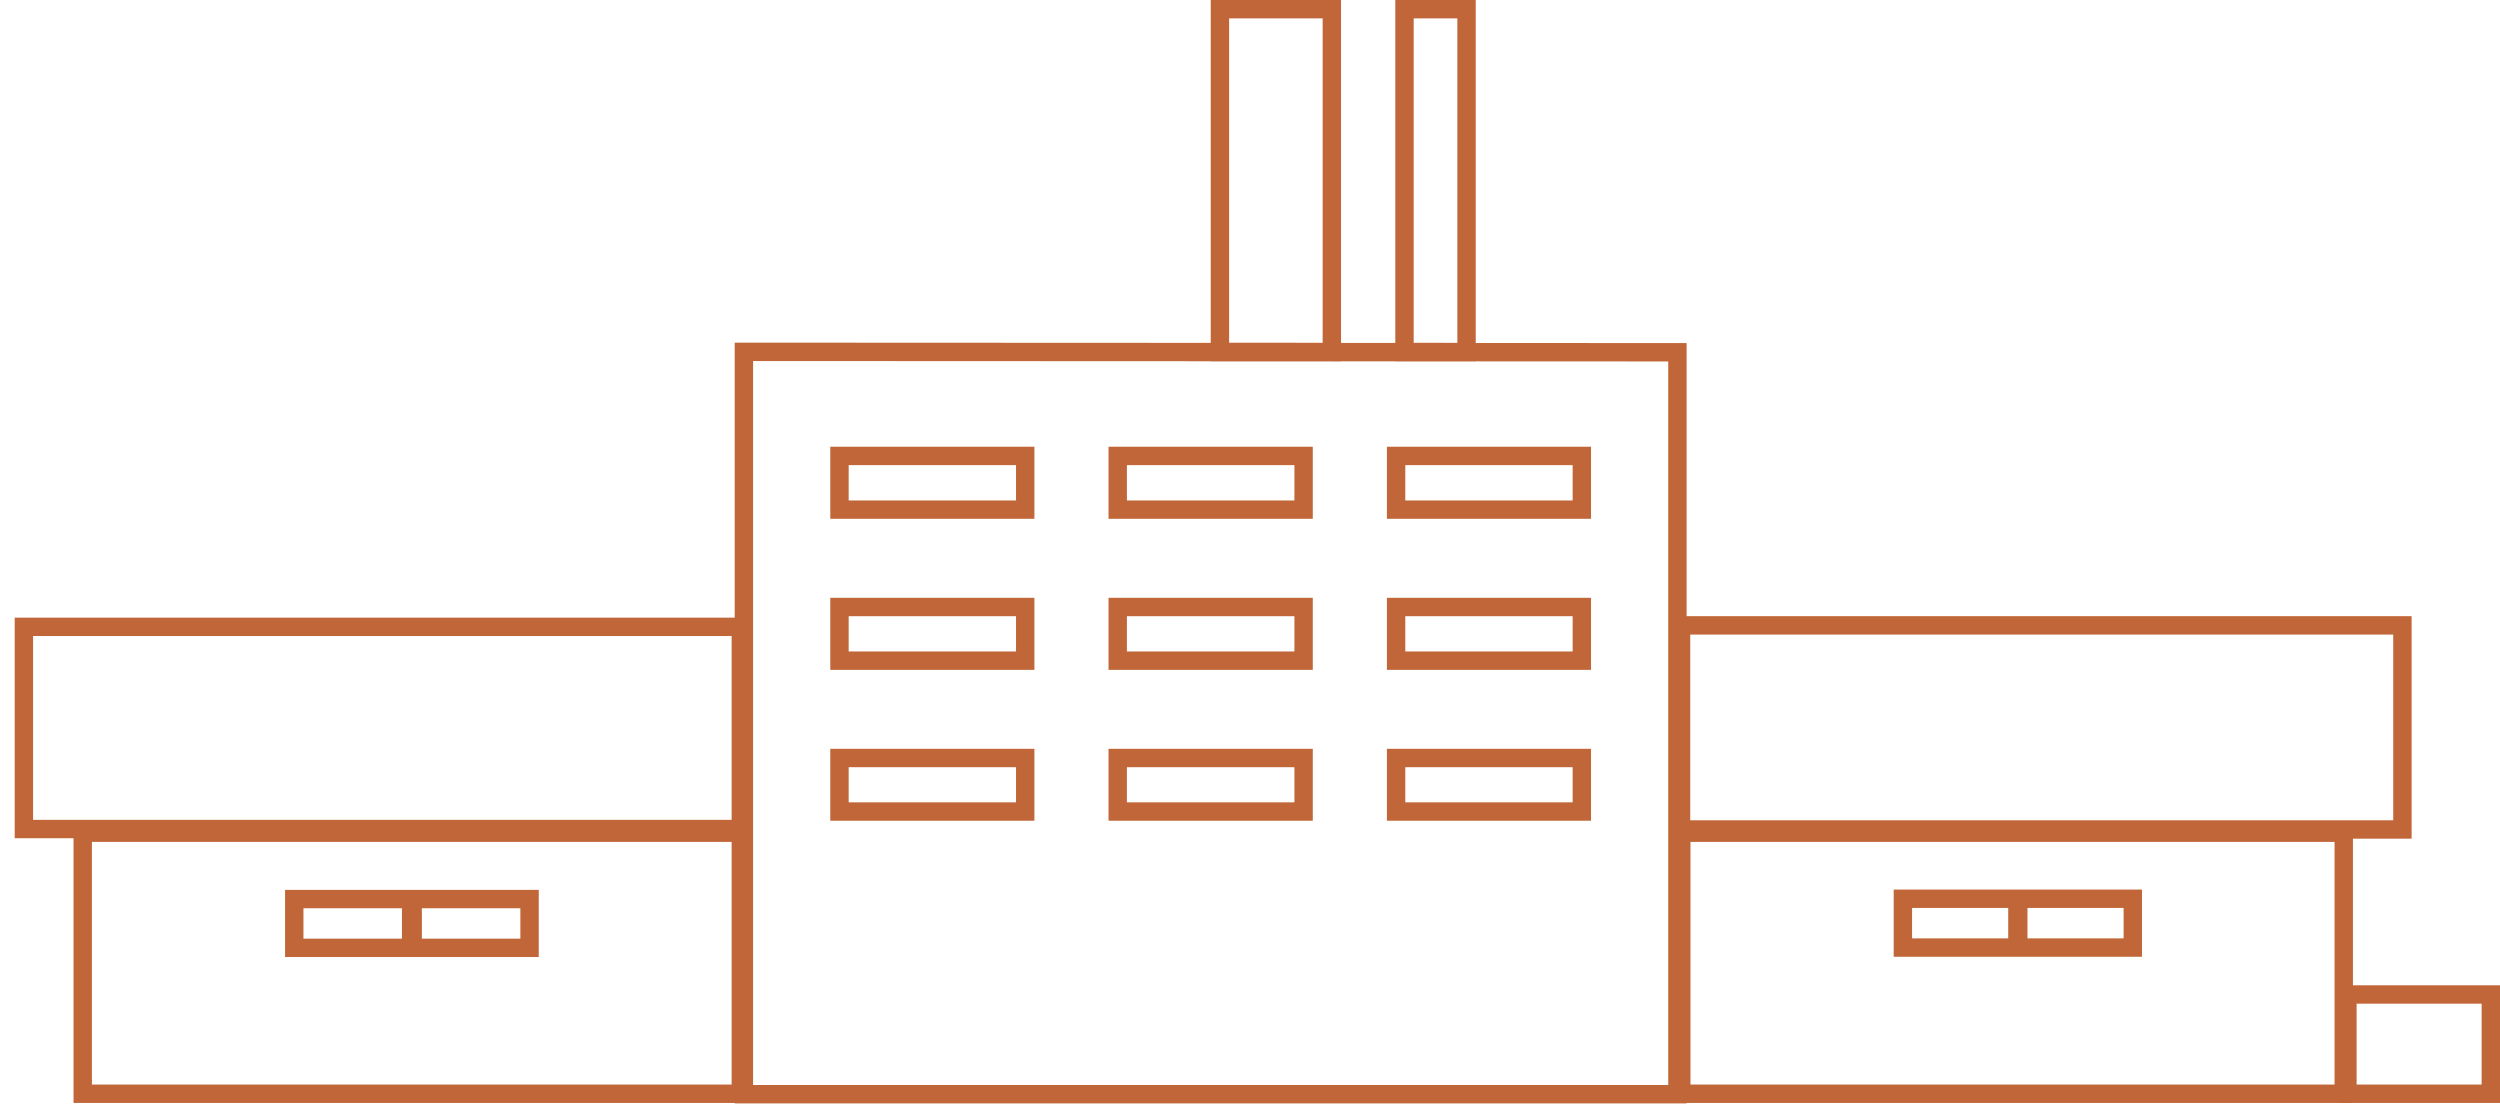 <svg class="step-item__icon" width="170" height="76" viewBox="0 0 170 76" fill="none" xmlns="http://www.w3.org/2000/svg"><g clip-path="url(#clip0_585_364)"><path d="M82.955 23.938V0.625H90.565V23.938H82.955Z" stroke="#C16638" stroke-width="1.25"/><path d="M95.505 23.938V0.625H99.725V23.938H95.505Z" stroke="#C16638" stroke-width="1.25"/><path d="M1.625 56.375V42.625H50.375V56.375H1.625Z" stroke="#C16638" stroke-width="1.25"/><path d="M136.559 64.435H137.184V63.81V61.74V61.115H136.559H130.021H129.396V61.74V63.81V64.435H130.021H136.559ZM144.405 64.435H145.03V63.81V61.74V61.115H144.405H137.868H137.243V61.74V63.81V64.435H137.868H144.405ZM159.375 74.375H114.328V56.625H159.375V74.375Z" stroke="#C16638" stroke-width="1.25"/><path d="M159.625 74.375V67.625H169.375V74.375H159.625Z" stroke="#C16638" stroke-width="1.25"/><path d="M27.333 64.453H27.958V63.828V61.761V61.136H27.333H20.635H20.01V61.761V63.828V64.453H20.635H27.333ZM35.385 64.453H36.01V63.828V61.761V61.136H35.385H28.687H28.062V61.761V63.828V64.453H28.687H35.385ZM50.375 74.375H5.625V56.625H50.375V74.375Z" stroke="#C16638" stroke-width="1.25"/><path d="M163.365 56.405H114.312V42.525H163.365V56.405Z" stroke="#C16638" stroke-width="1.25"/><path d="M69.09 55.185H69.715V54.56V52.17V51.545H69.09H57.71H57.085V52.17V54.56V55.185H57.71H69.09ZM69.09 44.925H69.715V44.3V41.9V41.275H69.09H57.71H57.085V41.9V44.3V44.925H57.71H69.09ZM69.09 34.655H69.715V34.03V31.63V31.005H69.09H57.71H57.085V31.63V34.03V34.655H57.71H69.09ZM88.02 55.185H88.645V54.56V52.17V51.545H88.02H76.63H76.005V52.17V54.56V55.185H76.63H88.02ZM88.02 44.925H88.645V44.3V41.9V41.275H88.02H76.63H76.005V41.9V44.3V44.925H76.63H88.02ZM88.02 34.655H88.645V34.03V31.63V31.005H88.02H76.63H76.005V31.63V34.03V34.655H76.63H88.02ZM106.94 55.185H107.565V54.56V52.17V51.545H106.94H95.56H94.935V52.17V54.56V55.185H95.56H106.94ZM106.94 44.925H107.565V44.3V41.9V41.275H106.94H95.56H94.935V41.9V44.3V44.925H95.56H106.94ZM106.94 34.655H107.565V34.03V31.63V31.005H106.94H95.56H94.935V31.63V34.03V34.655H95.56H106.94ZM114.065 74.405H50.585V23.925L114.065 23.954V74.405Z" stroke="#C16638" stroke-width="1.25"/></g><defs><clipPath id="clip0_585_364"><rect width="170" height="75.45" fill="white"/></clipPath></defs></svg>